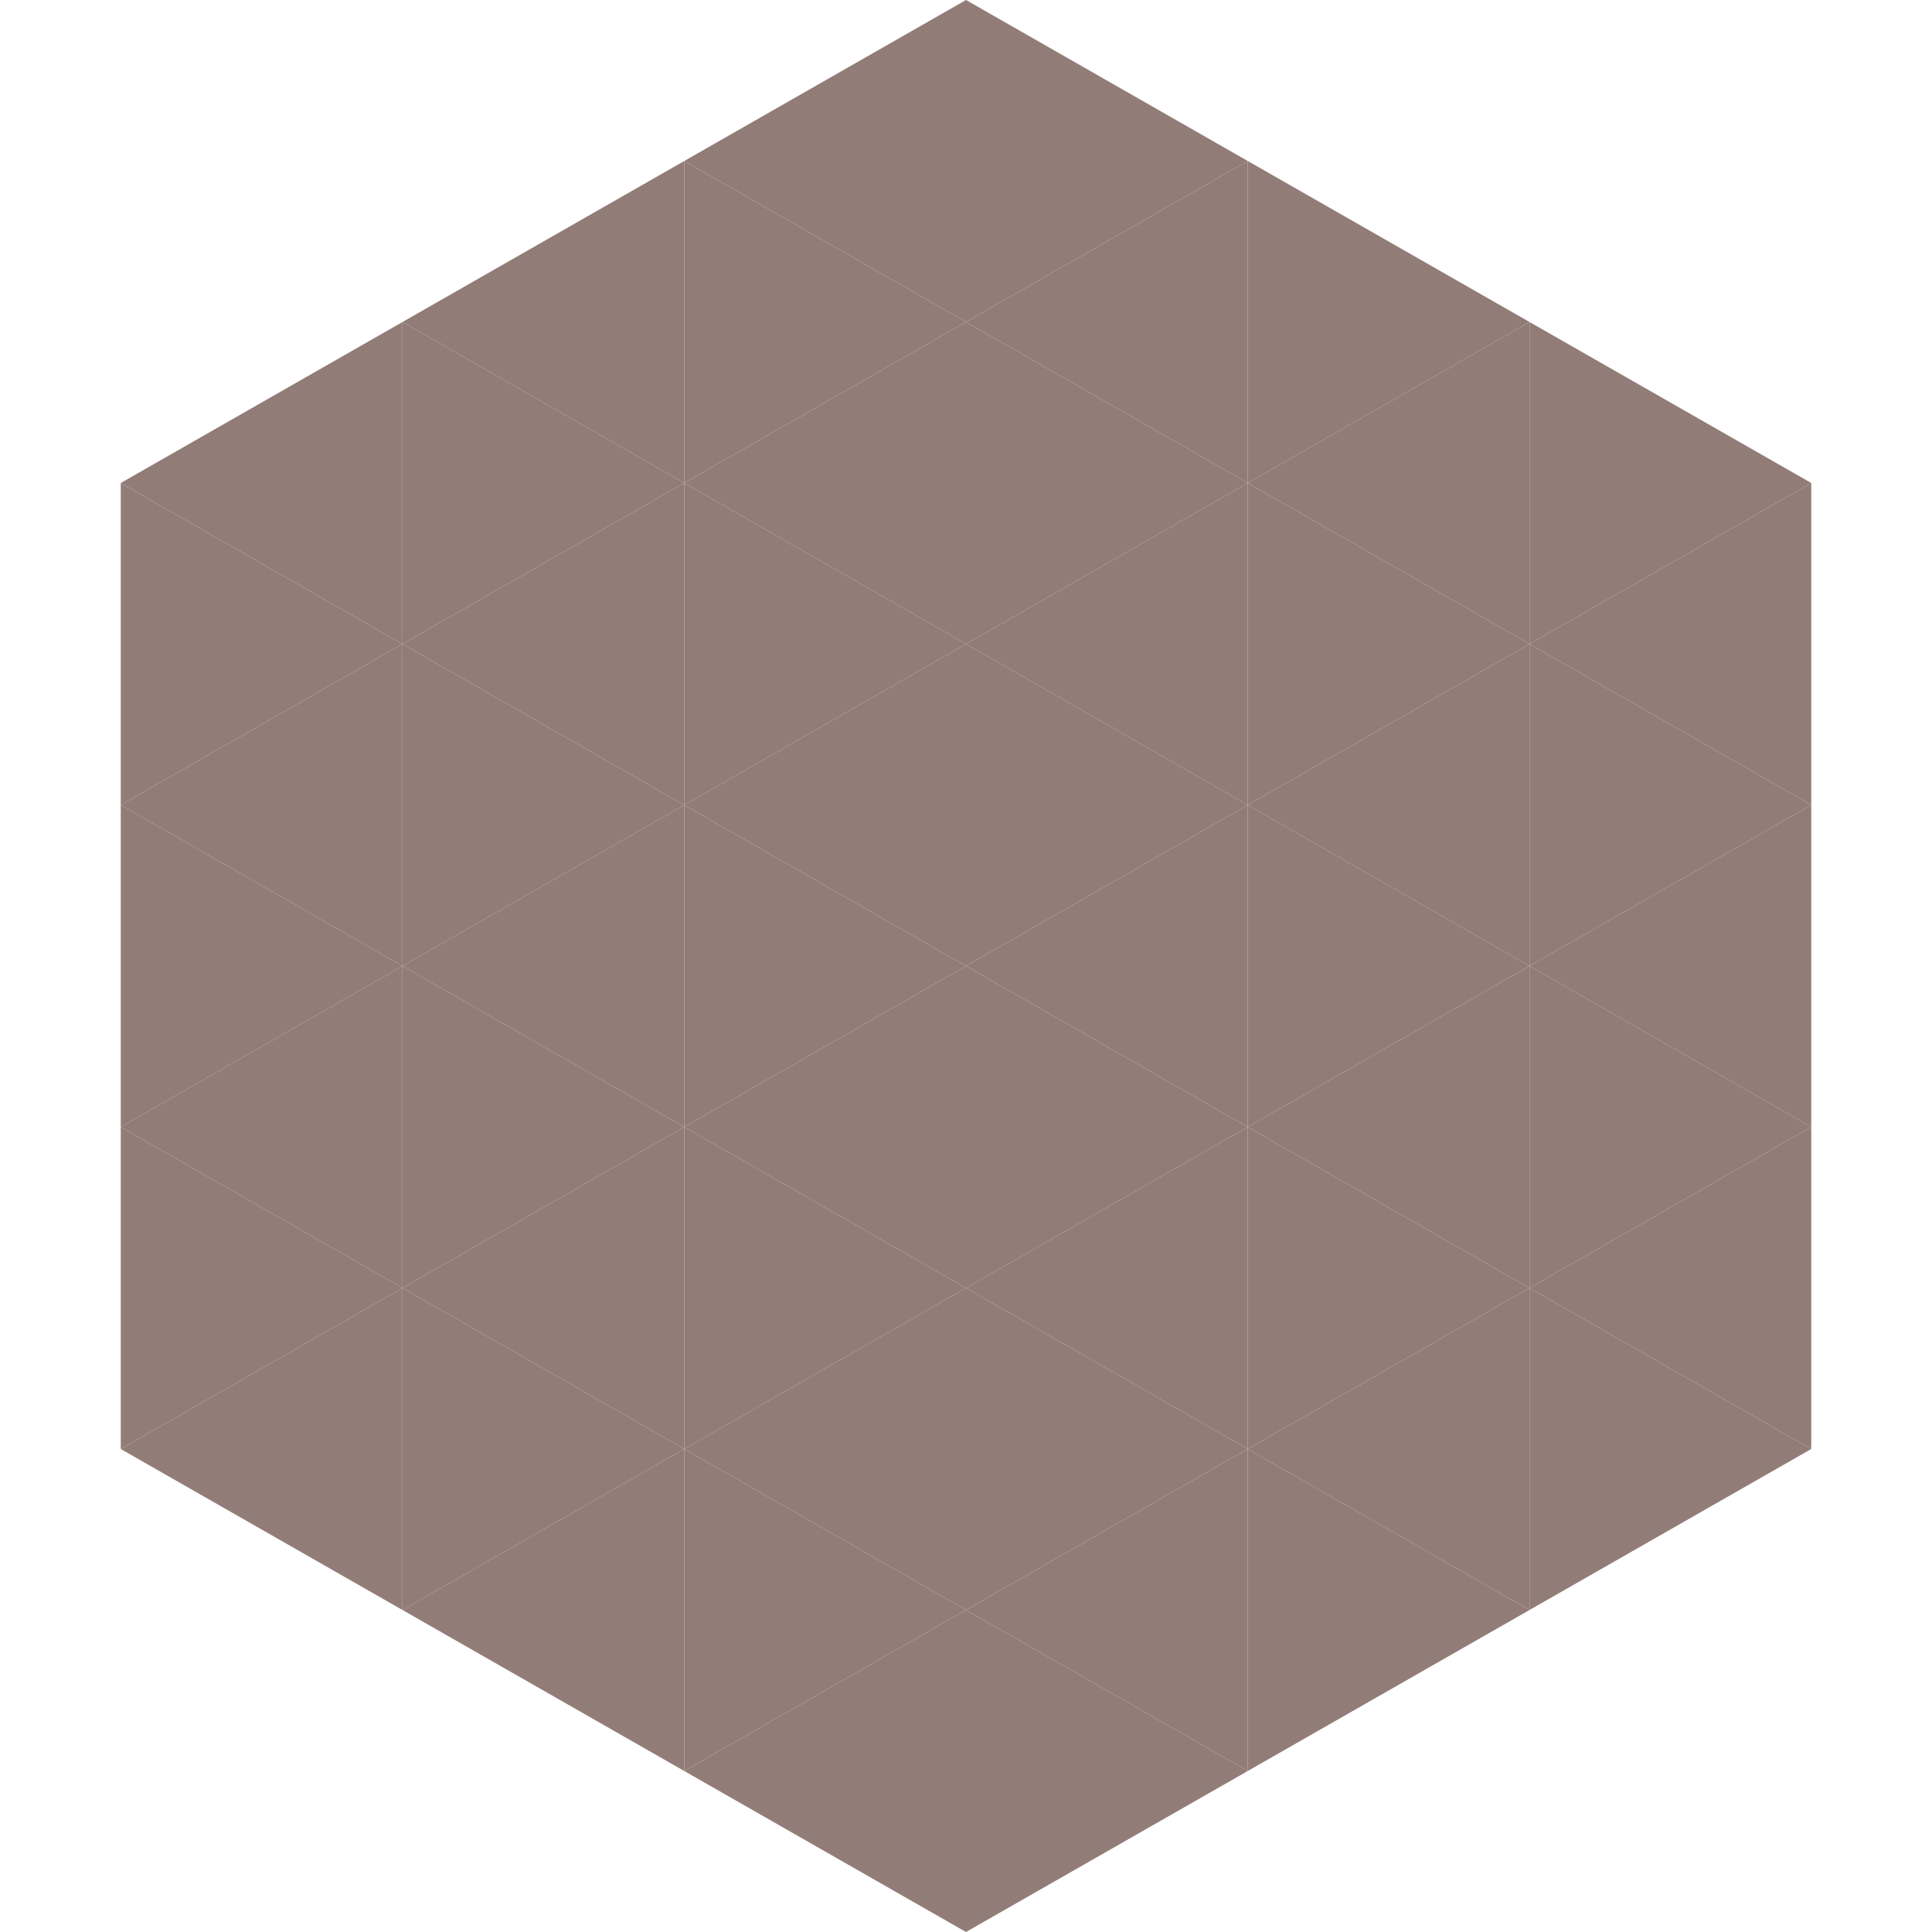 <?xml version="1.0"?>
<!-- Generated by SVGo -->
<svg width="240" height="240"
     xmlns="http://www.w3.org/2000/svg"
     xmlns:xlink="http://www.w3.org/1999/xlink">
<polygon points="50,40 15,60 50,80" style="fill:rgb(146,124,119)" />
<polygon points="190,40 225,60 190,80" style="fill:rgb(146,124,119)" />
<polygon points="15,60 50,80 15,100" style="fill:rgb(146,124,119)" />
<polygon points="225,60 190,80 225,100" style="fill:rgb(146,124,119)" />
<polygon points="50,80 15,100 50,120" style="fill:rgb(146,124,119)" />
<polygon points="190,80 225,100 190,120" style="fill:rgb(146,124,119)" />
<polygon points="15,100 50,120 15,140" style="fill:rgb(146,124,119)" />
<polygon points="225,100 190,120 225,140" style="fill:rgb(146,124,119)" />
<polygon points="50,120 15,140 50,160" style="fill:rgb(146,124,119)" />
<polygon points="190,120 225,140 190,160" style="fill:rgb(146,124,119)" />
<polygon points="15,140 50,160 15,180" style="fill:rgb(146,124,119)" />
<polygon points="225,140 190,160 225,180" style="fill:rgb(146,124,119)" />
<polygon points="50,160 15,180 50,200" style="fill:rgb(146,124,119)" />
<polygon points="190,160 225,180 190,200" style="fill:rgb(146,124,119)" />
<polygon points="15,180 50,200 15,220" style="fill:rgb(255,255,255); fill-opacity:0" />
<polygon points="225,180 190,200 225,220" style="fill:rgb(255,255,255); fill-opacity:0" />
<polygon points="50,0 85,20 50,40" style="fill:rgb(255,255,255); fill-opacity:0" />
<polygon points="190,0 155,20 190,40" style="fill:rgb(255,255,255); fill-opacity:0" />
<polygon points="85,20 50,40 85,60" style="fill:rgb(146,124,119)" />
<polygon points="155,20 190,40 155,60" style="fill:rgb(146,124,119)" />
<polygon points="50,40 85,60 50,80" style="fill:rgb(146,124,119)" />
<polygon points="190,40 155,60 190,80" style="fill:rgb(146,124,119)" />
<polygon points="85,60 50,80 85,100" style="fill:rgb(146,124,119)" />
<polygon points="155,60 190,80 155,100" style="fill:rgb(146,124,119)" />
<polygon points="50,80 85,100 50,120" style="fill:rgb(146,124,119)" />
<polygon points="190,80 155,100 190,120" style="fill:rgb(146,124,119)" />
<polygon points="85,100 50,120 85,140" style="fill:rgb(146,124,119)" />
<polygon points="155,100 190,120 155,140" style="fill:rgb(146,124,119)" />
<polygon points="50,120 85,140 50,160" style="fill:rgb(146,124,119)" />
<polygon points="190,120 155,140 190,160" style="fill:rgb(146,124,119)" />
<polygon points="85,140 50,160 85,180" style="fill:rgb(146,124,119)" />
<polygon points="155,140 190,160 155,180" style="fill:rgb(146,124,119)" />
<polygon points="50,160 85,180 50,200" style="fill:rgb(146,124,119)" />
<polygon points="190,160 155,180 190,200" style="fill:rgb(146,124,119)" />
<polygon points="85,180 50,200 85,220" style="fill:rgb(146,124,119)" />
<polygon points="155,180 190,200 155,220" style="fill:rgb(146,124,119)" />
<polygon points="120,0 85,20 120,40" style="fill:rgb(146,124,119)" />
<polygon points="120,0 155,20 120,40" style="fill:rgb(146,124,119)" />
<polygon points="85,20 120,40 85,60" style="fill:rgb(146,124,119)" />
<polygon points="155,20 120,40 155,60" style="fill:rgb(146,124,119)" />
<polygon points="120,40 85,60 120,80" style="fill:rgb(146,124,119)" />
<polygon points="120,40 155,60 120,80" style="fill:rgb(146,124,119)" />
<polygon points="85,60 120,80 85,100" style="fill:rgb(146,124,119)" />
<polygon points="155,60 120,80 155,100" style="fill:rgb(146,124,119)" />
<polygon points="120,80 85,100 120,120" style="fill:rgb(146,124,119)" />
<polygon points="120,80 155,100 120,120" style="fill:rgb(146,124,119)" />
<polygon points="85,100 120,120 85,140" style="fill:rgb(146,124,119)" />
<polygon points="155,100 120,120 155,140" style="fill:rgb(146,124,119)" />
<polygon points="120,120 85,140 120,160" style="fill:rgb(146,124,119)" />
<polygon points="120,120 155,140 120,160" style="fill:rgb(146,124,119)" />
<polygon points="85,140 120,160 85,180" style="fill:rgb(146,124,119)" />
<polygon points="155,140 120,160 155,180" style="fill:rgb(146,124,119)" />
<polygon points="120,160 85,180 120,200" style="fill:rgb(146,124,119)" />
<polygon points="120,160 155,180 120,200" style="fill:rgb(146,124,119)" />
<polygon points="85,180 120,200 85,220" style="fill:rgb(146,124,119)" />
<polygon points="155,180 120,200 155,220" style="fill:rgb(146,124,119)" />
<polygon points="120,200 85,220 120,240" style="fill:rgb(146,124,119)" />
<polygon points="120,200 155,220 120,240" style="fill:rgb(146,124,119)" />
<polygon points="85,220 120,240 85,260" style="fill:rgb(255,255,255); fill-opacity:0" />
<polygon points="155,220 120,240 155,260" style="fill:rgb(255,255,255); fill-opacity:0" />
</svg>
